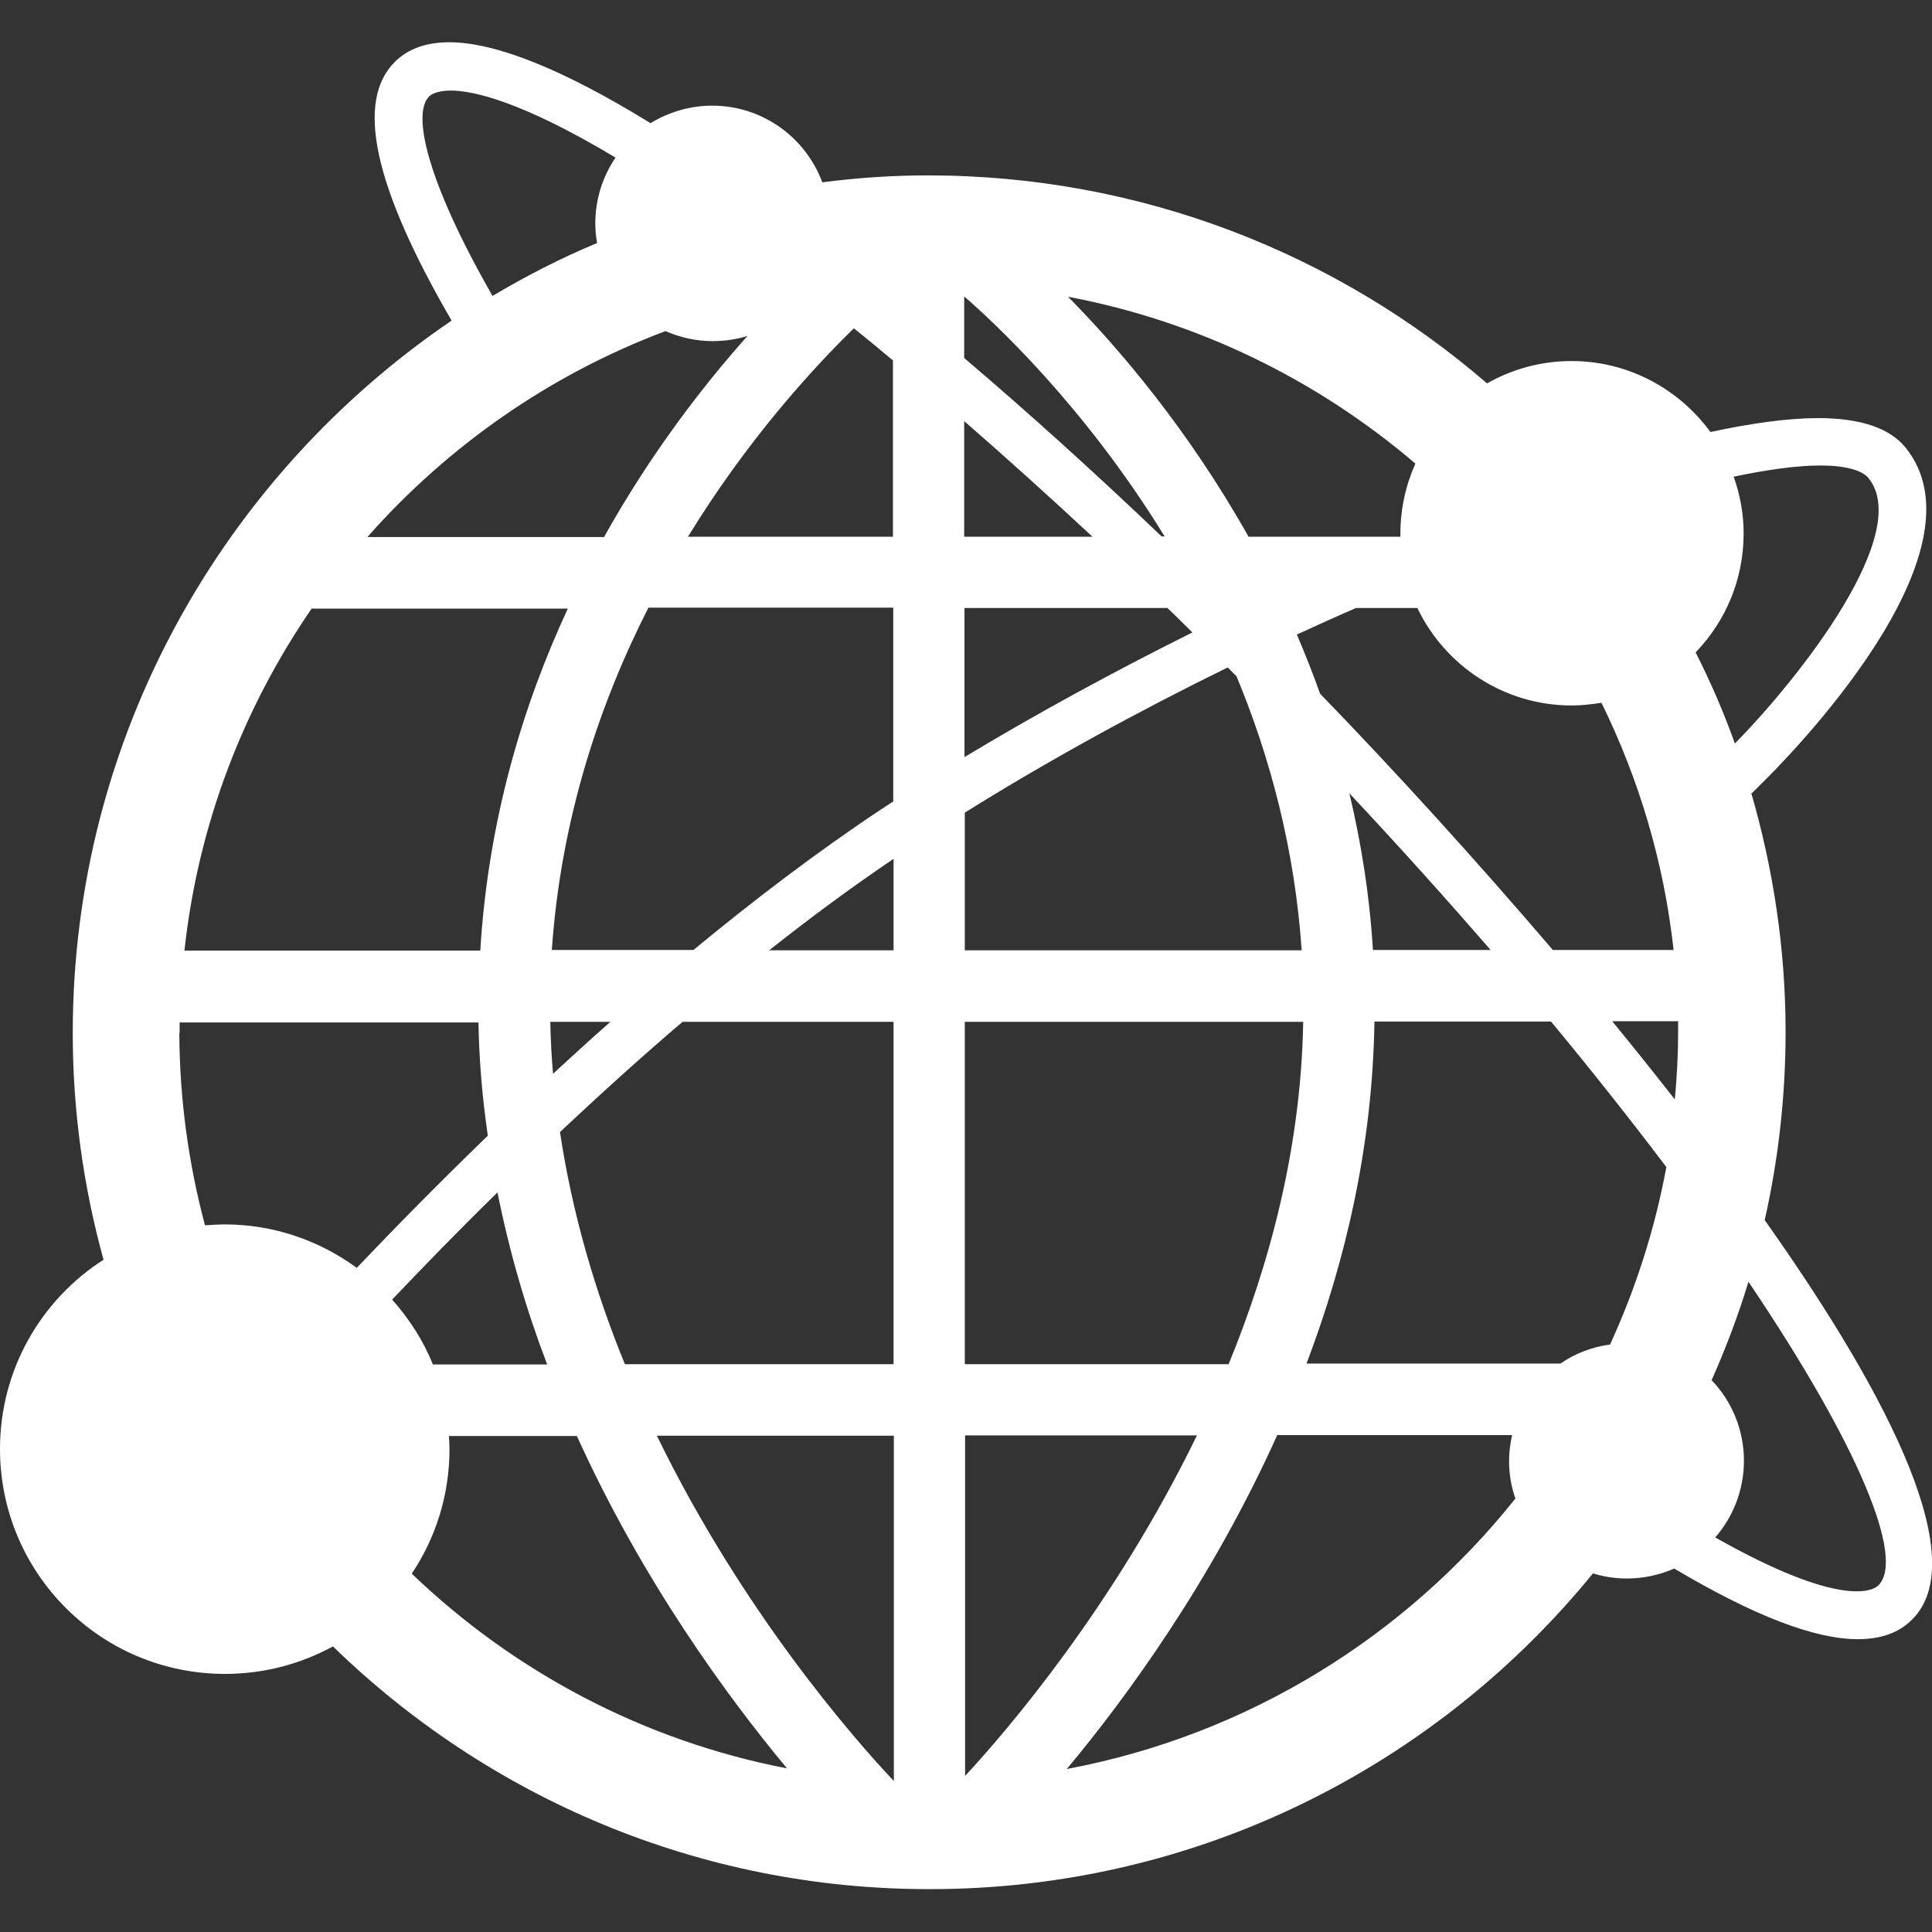 <?xml version="1.0" encoding="UTF-8"?>
<svg xmlns="http://www.w3.org/2000/svg" id="ausbildung_0_ausbildungsberufe_uebersicht" viewBox="0 0 64 64">
  <rect x="0" y="0" width="64" height="64" fill="#333333" stroke="none"/>
  <defs>
    <style>
      .cls-1 {
        fill: #fff;
        stroke-width: 0px;
      }
    </style>
  </defs>
  <g id="Ebene_1-2" data-name="Ebene 1-2">
    <path class="cls-1" d="M58.46,40.41c.45-2,.69-4.09.69-6.23,0-2.75-.41-5.4-1.14-7.92l.02.02.28-.28c.8-.78,7.68-7.68,4.8-11.19-.52-.63-1.49-.96-2.88-.96-1,0-2.21.17-3.57.46-1.04-1.42-2.71-2.35-4.6-2.35-1.02,0-1.97.27-2.8.74-4.97-4.29-11.45-6.89-18.52-6.89-1.19,0-2.35.08-3.5.23-.55-1.48-1.97-2.54-3.65-2.54-.75,0-1.45.22-2.04.58-2.89-1.78-5.13-2.68-6.67-2.68-.75,0-1.35.21-1.78.63-1.34,1.3-.73,4.13,1.86,8.59C7.4,15.76,2.41,24.42,2.41,34.22c0,2.6.36,5.12,1.02,7.51-2.06,1.32-3.43,3.63-3.43,6.27,0,4.11,3.33,7.45,7.45,7.45,1.3,0,2.51-.33,3.58-.91,5.12,4.98,12.1,8.05,19.78,8.04,8.85,0,16.76-4.08,21.96-10.46.35.11.73.17,1.12.17.56,0,1.09-.12,1.57-.33,2.65,1.57,4.65,2.34,6.09,2.34.75,0,1.35-.21,1.78-.64,1.96-1.91-.57-7.17-4.87-13.24h0ZM53.33,44.54c-.6.08-1.16.3-1.64.63h-8.41c1.3-3.42,2.19-7.25,2.25-11.33h5.85c1.4,1.69,2.67,3.3,3.82,4.82-.38,2.06-1.02,4.04-1.87,5.89h0ZM18.13,45.2h-3.79c-.32-.8-.79-1.52-1.35-2.15,1.04-1.09,2.21-2.3,3.49-3.55.4,2,.96,3.91,1.65,5.71ZM18.23,33.85h1.99c-.65.57-1.28,1.15-1.9,1.72-.05-.57-.08-1.14-.09-1.72ZM56.18,21.6c.98-1.02,1.58-2.4,1.58-3.93,0-.66-.12-1.29-.33-1.88,1.15-.24,2.12-.37,2.88-.37.8,0,1.36.15,1.58.41,1.48,1.8-2.19,6.53-4.42,8.8-.37-1.04-.81-2.05-1.3-3.02h0ZM55.45,31.47h-4.01c-2.57-3.01-5.24-5.94-7.71-8.49-.24-.67-.5-1.33-.77-1.96.66-.3,1.31-.6,1.96-.88h2.03c.92,1.91,2.86,3.23,5.12,3.23.33,0,.66-.04.98-.09,1.24,2.52,2.07,5.28,2.39,8.19h0ZM36.19,17.78h-4.25v-3.83c1.39,1.21,2.81,2.49,4.25,3.83ZM31.95,20.14h6.72c.28.26.55.54.83.81-2.65,1.32-5.23,2.73-7.55,4.13v-4.93h0ZM16.32,9.81c-2.19-3.82-2.68-6.06-2.1-6.62.04-.04.23-.19.71-.19.73,0,2.32.34,5.46,2.22-.42.62-.67,1.37-.67,2.18,0,.22.02.44.06.65-1.2.5-2.35,1.09-3.46,1.75ZM28.29,10.88c.43.34.86.7,1.29,1.06v5.84h-6.79c1.96-3.2,4.11-5.55,5.49-6.9h0ZM29.59,20.14v6.41c-.14.09-.29.19-.43.28-2.09,1.39-4.18,2.98-6.19,4.64h-4.69c.3-4.34,1.58-8.16,3.2-11.34h8.12ZM22.61,33.85h6.99v11.34s-8.9,0-8.9,0c-.97-2.37-1.74-4.96-2.15-7.69,1.29-1.21,2.65-2.45,4.06-3.65h0ZM29.6,31.48h-4.12c1.35-1.07,2.73-2.09,4.12-3.03v3.03h0ZM49.38,31.47h-3.9c-.11-1.82-.39-3.55-.78-5.19,1.67,1.78,3.23,3.52,4.68,5.19ZM53.41,33.83h2.18c0,.12,0,.24,0,.35,0,.76-.04,1.5-.11,2.24-.67-.86-1.37-1.73-2.08-2.6h0ZM46.89,15.35c-.32.71-.5,1.5-.5,2.33,0,.03,0,.07,0,.1h-5.03c-2-3.56-4.3-6.25-5.98-7.95,4.34.82,8.28,2.77,11.51,5.53h0ZM38.58,17.77h-.1c-2.22-2.12-4.41-4.1-6.54-5.91v-2.04c.97.84,3.98,3.62,6.64,7.95ZM22.05,10.97c.48.21,1.01.33,1.56.33.4,0,.79-.06,1.15-.17-1.48,1.66-3.21,3.9-4.75,6.66h-7.84c2.66-3.01,6.04-5.38,9.87-6.82h0ZM10.33,20.16h8.48c-1.5,3.23-2.64,7.03-2.9,11.33H6.11c.45-4.17,1.95-8.04,4.22-11.34h0ZM5.95,34.22c0-.12,0-.24,0-.35h9.9c.02,1.27.13,2.52.31,3.75-1.61,1.56-3.07,3.04-4.34,4.38-1.23-.9-2.74-1.44-4.38-1.44-.22,0-.43.02-.65.03-.54-2.03-.84-4.16-.85-6.36h0ZM13.64,52.13c.79-1.18,1.25-2.6,1.25-4.13,0-.15-.01-.29-.02-.43h4.24c2.18,4.81,4.99,8.64,6.96,11.01-4.77-.92-9.05-3.21-12.43-6.45h0ZM29.61,59c-1.3-1.38-5.01-5.6-7.85-11.44h7.85v11.44s0,0,0,0h0ZM31.96,26.92c2.77-1.73,5.75-3.36,8.71-4.81.09.09.19.19.29.29,1.11,2.67,1.93,5.72,2.16,9.08h-11.16s0-4.56,0-4.56ZM31.96,33.85h11.21c-.07,4.08-1.07,7.92-2.47,11.34h-8.74s0-11.33,0-11.33h0ZM31.97,47.55h7.68c-2.73,5.62-6.26,9.75-7.68,11.28v-11.28ZM35.34,58.6c1.97-2.36,4.79-6.22,6.97-11.06h7.78c-.06.27-.1.56-.1.85,0,.44.07.86.21,1.25-3.65,4.58-8.88,7.84-14.86,8.96ZM57.92,42.46c3.71,5.5,5.19,9.2,4.3,10.06-.19.19-1.28.74-5.4-1.59.59-.68.95-1.57.95-2.54,0-1.04-.41-1.98-1.07-2.67.47-1.06.88-2.14,1.22-3.26h0Z"></path>
  </g>
</svg>
